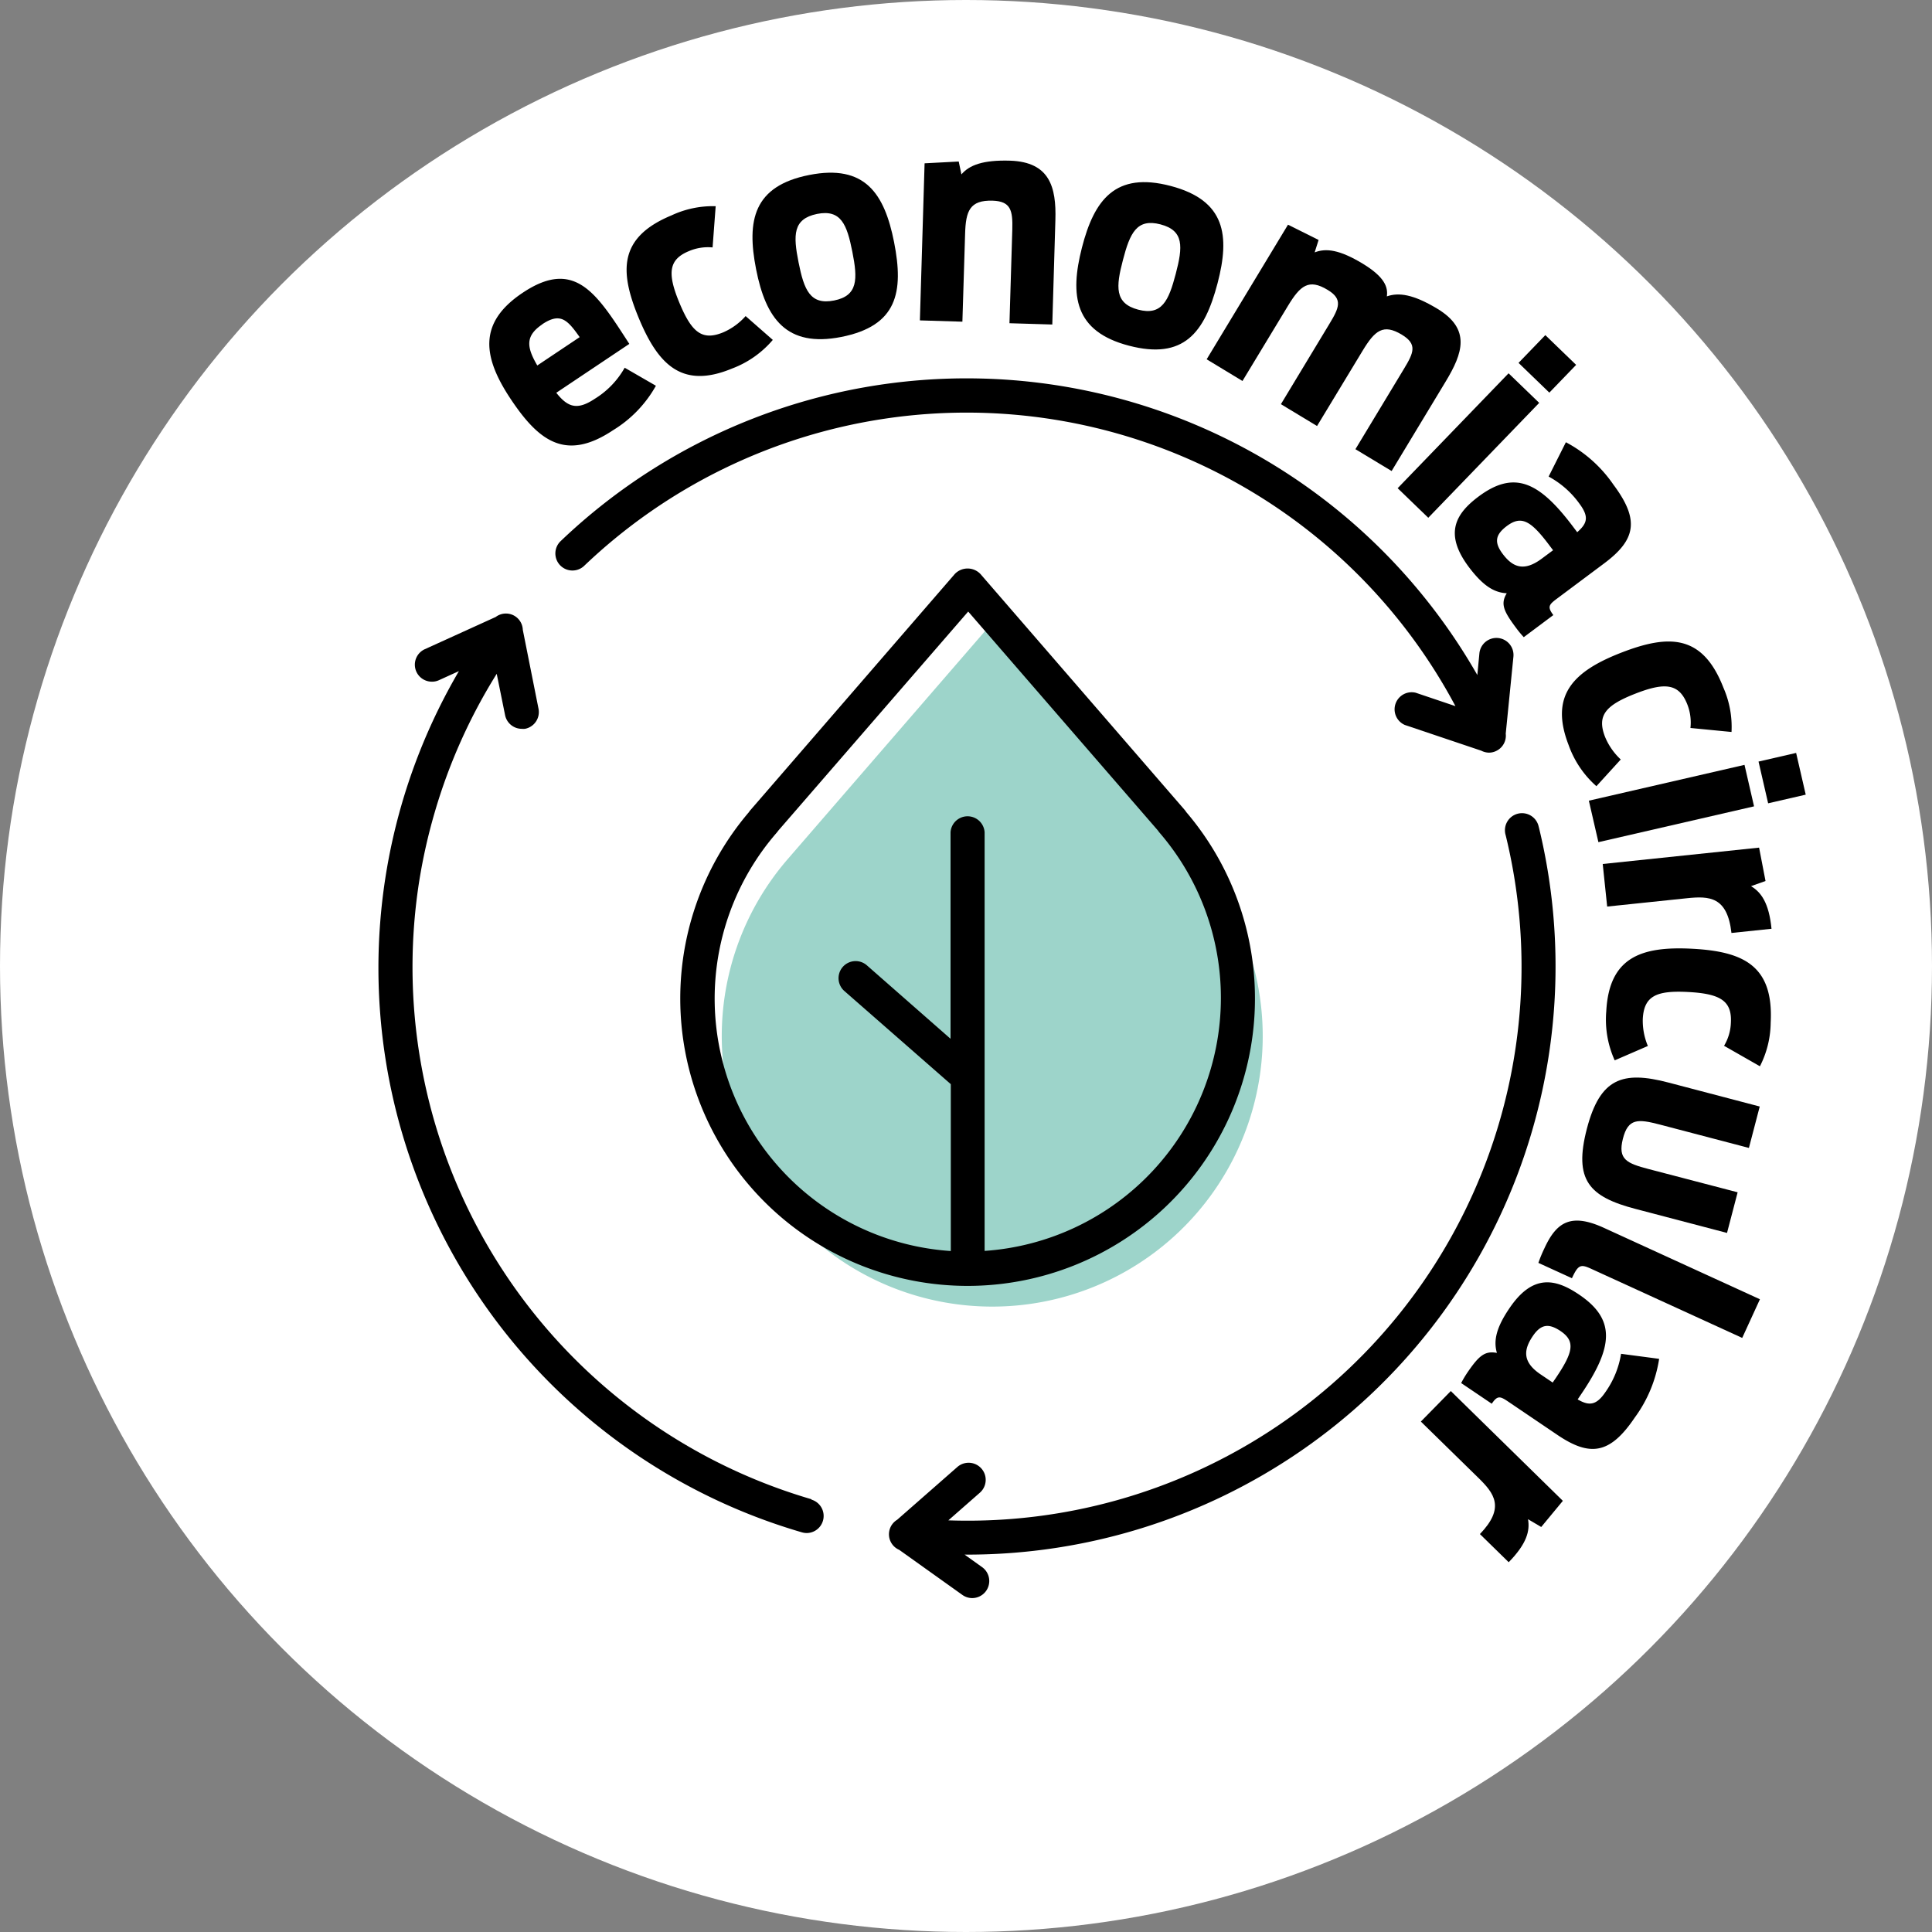 <svg xmlns="http://www.w3.org/2000/svg" width="300" height="300" viewBox="0 0 300 300"><rect x="0" y="0" width="300" height="300" fill="#808080" stroke="none"/><circle cx="150" cy="150" r="150" fill="#fff"/><path d="M185.8,133.33h0L154.11,96.66l-31.73,36.67h0a42,42,0,1,0,63.39,0Z" fill="#9dd4ca"/><path d="M95.2,66.8a18.89,18.89,0,0,0,6.65-6.9L97,57.1a13.33,13.33,0,0,1-4.62,4.81c-2.73,1.82-4.19,1.37-6-.92L97.72,53.4c-5-7.72-8.39-13.39-16.54-7.95-7,4.66-6.23,10-1.84,16.57S87.92,71.65,95.2,66.8Zm-11-16.45c2.84-1.89,3.92-.67,5.81,2l-6.58,4.4C81.76,53.89,81.54,52.15,84.23,50.35Z"/><path d="M113.66,57.23A15.43,15.43,0,0,0,120,52.78l-4.22-3.7a9.94,9.94,0,0,1-3.46,2.52c-3.31,1.37-4.92,0-6.83-4.6s-1.64-6.71,1.47-8a7.55,7.55,0,0,1,3.69-.58l.48-6.4a15.13,15.13,0,0,0-6.85,1.42c-8.2,3.4-8.13,8.62-5.1,15.93S105.94,60.43,113.66,57.23Z"/><path d="M130.64,52.32c8.67-1.72,9.73-6.92,8.19-14.73-1.49-7.51-4.5-12.13-13.17-10.42s-9.75,7.06-8.25,14.66S122.1,54,130.64,52.32Zm-3.78-19.1c3.73-.74,4.65,1.63,5.49,5.87s.9,6.83-2.83,7.57S124.85,45,124,40.74,123.12,34,126.86,33.22Z"/><path d="M149.86,36.33c.1-3.58.72-5.27,4.27-5.17,2.84.09,3.14,1.54,3.06,4.47l-.44,14.56,6.65.2.48-16.22c.16-5.16-.91-9-7-9.22-4.24-.13-6.36.68-7.59,2.13l-.42-2-5.3.28-.73,24.39,6.6.2Z"/><path d="M175.27,53.67c8.54,2.24,11.77-2,13.79-9.68,1.94-7.41,1.25-12.88-7.3-15.12S169.91,31,168,38.46,166.85,51.46,175.27,53.67Zm-.9-13.3c1.09-4.19,2.15-6.49,5.83-5.53s3.47,3.49,2.37,7.68-2.16,6.53-5.84,5.56S173.28,44.51,174.37,40.37Z"/><path d="M192.93,59.16,200,47.48c1.91-3.15,3.23-4.24,6.15-2.47,2.4,1.44,1.8,2.77.28,5.28l-7.53,12.47,5.61,3.39,7.07-11.68c1.92-3.18,3.22-4.24,6.1-2.5,2.44,1.48,1.84,2.8.32,5.31l-7.53,12.47,5.62,3.39,8.39-13.89c2.67-4.42,3.95-8.14-1.29-11.31-3.75-2.26-6-2.56-7.84-1.92.2-1.42-.33-3-3.73-5.07-3.64-2.2-5.73-2.44-7.48-1.76l.61-1.93L200,34.89l-12.63,20.9Z"/><rect x="215.62" y="65.87" width="24.8" height="6.61" transform="translate(19.88 185.19) rotate(-46.01)"/><rect x="237.28" y="53.19" width="5.99" height="6.65" transform="translate(32.73 190.12) rotate(-46.01)"/><path d="M240.47,74a14.18,14.18,0,0,1,4.82,4.26c1.47,2,1.19,3-.38,4.38l-.53-.7c-5.31-7.11-9.19-9-14.76-4.86-3.58,2.67-5.43,5.75-1.56,10.94,2.13,2.83,3.86,4,5.91,4.1-1,1.64-.49,2.77,1.39,5.3a16.14,16.14,0,0,0,1.25,1.52l4.59-3.43c-.94-1.26-.71-1.6.52-2.52l7.39-5.52c4.91-3.67,5.51-6.74,1.43-12.2a20.64,20.64,0,0,0-7.39-6.6Zm-1.14,12.8c-2.73,2-4.46,1.26-6-.8-1.37-1.83-1.1-3,.65-4.32,2.28-1.7,3.75-.83,6.68,3.1l.5.66Z"/><path d="M243.57,115.68a15.36,15.36,0,0,0,4.32,6.4l3.78-4.15a10,10,0,0,1-2.44-3.51c-1.3-3.34.11-4.92,4.76-6.73s6.74-1.49,8,1.65a7.7,7.7,0,0,1,.5,3.7l6.38.62a15.16,15.16,0,0,0-1.26-6.88c-3.22-8.28-8.44-8.31-15.82-5.45S240.55,107.89,243.57,115.68Z"/><rect x="247.14" y="121.47" width="24.8" height="6.61" transform="translate(-21.37 61.38) rotate(-12.96)"/><rect x="273.73" y="117.52" width="5.99" height="6.65" transform="translate(-20.05 65.12) rotate(-12.96)"/><path d="M271.9,137.6l2.25-.8-1-5.18-24.28,2.54.69,6.61,12.36-1.29c3.52-.37,6.3-.26,6.94,5.39l6.22-.65C274.68,140.17,273.45,138.54,271.9,137.6Z"/><path d="M262.76,147.32c-8-.42-12.9,1.38-13.34,9.72a15.32,15.32,0,0,0,1.31,7.61l5.15-2.23a10.12,10.12,0,0,1-.79-4.2c.19-3.58,2.12-4.45,7.1-4.18s6.76,1.4,6.58,4.77a7.45,7.45,0,0,1-1.06,3.58l5.57,3.18a15.18,15.18,0,0,0,1.67-6.79C275.42,149.91,270.67,147.74,262.76,147.32Z"/><path d="M246.41,175.26c-2.08,8,.35,10.58,7.59,12.47l14.17,3.72,1.65-6.31L256,181.53c-3.39-.89-4.81-1.49-4-4.7s2.35-3.09,5.73-2.21l13.84,3.63,1.68-6.43-14.17-3.72C251.9,166.21,248.45,167.47,246.41,175.26Z"/><path d="M239.8,193.87a20.6,20.6,0,0,0-.92,2.23l5.21,2.38c1-2.18,1.39-2.2,3.1-1.41l23.34,10.68,2.75-6L249.1,190.68C243.94,188.31,241.69,189.74,239.8,193.87Z"/><path d="M249.25,216.22c-1.38,2-2.49,2.12-4.27,1.08l.49-.73c5-7.35,5.5-11.65-.26-15.54-3.69-2.5-7.21-3.24-10.83,2.12-2,2.94-2.51,5-1.94,6.93-1.87-.36-2.79.44-4.55,3a16.22,16.22,0,0,0-1,1.68l4.75,3.21c.88-1.3,1.28-1.19,2.55-.33l7.64,5.17c5.07,3.43,8.17,3,12-2.67a20.7,20.7,0,0,0,3.8-9.14l-5.91-.78A14.23,14.23,0,0,1,249.25,216.22ZM241.57,214l-.47.68-1.88-1.27c-2.83-1.91-2.66-3.8-1.21-5.94,1.27-1.88,2.48-2,4.29-.8C244.65,208.26,244.32,209.93,241.57,214Z"/><path d="M220.63,220.74l8.88,8.69c2.54,2.47,4.23,4.68.29,8.78l4.47,4.37c2.84-2.91,3.31-4.89,3-6.68l2.05,1.21,3.36-4.06L225.28,216Z"/><path d="M152.25,89.14a2.75,2.75,0,0,0-4,0L116.52,125.8a2.06,2.06,0,0,0-.23.31,44.62,44.62,0,1,0,67.92,0,3.71,3.71,0,0,0-.23-.32ZM189.58,155a39.38,39.38,0,0,1-36.69,39.24v-65a2.65,2.65,0,0,0-5.29,0V161.3l-13-11.41a2.64,2.64,0,0,0-3.48,4l16.52,14.46v25.91a39.28,39.28,0,0,1-27-65l.23-.3,29.47-34,29.46,34a3.55,3.55,0,0,0,.23.31A39.3,39.3,0,0,1,189.58,155Z"/><path d="M238.94,128.43a2.65,2.65,0,1,0-5.14,1.26,86,86,0,0,1-86.54,106.39l4.89-4.29a2.64,2.64,0,1,0-3.49-4l-9.35,8.2a2.63,2.63,0,0,0,.32,4.67l9.81,7a2.63,2.63,0,0,0,1.53.49,2.65,2.65,0,0,0,1.54-4.8l-2.73-1.95h.45a91.34,91.34,0,0,0,88.71-113Z"/><path d="M232.61,99.07a2.66,2.66,0,0,0-2.89,2.38l-.32,3.37A91.73,91.73,0,0,0,216,86.87,91.27,91.27,0,0,0,87,84.08a2.65,2.65,0,0,0,3.66,3.83A86,86,0,0,1,226,109.65l-6.16-2.08a2.65,2.65,0,0,0-1.7,5l11.88,4a2.68,2.68,0,0,0,1.18.3,2.54,2.54,0,0,0,1.06-.23,2.63,2.63,0,0,0,1.55-2.72L235,102A2.65,2.65,0,0,0,232.61,99.07Z"/><path d="M126,232.8a86.08,86.08,0,0,1-60.9-96,87,87,0,0,1,2.39-10.62,86,86,0,0,1,9.64-21.55L78.42,111A2.65,2.65,0,0,0,81,113.17a3,3,0,0,0,.52,0A2.65,2.65,0,0,0,83.61,110L81.18,97.8a2.62,2.62,0,0,0-4.2-2l-11,5a2.64,2.64,0,0,0,1.1,5.05,2.54,2.54,0,0,0,1.1-.24l3.08-1.4a91.27,91.27,0,0,0,53.26,133.73,2.76,2.76,0,0,0,.74.11,2.65,2.65,0,0,0,.74-5.19Z"/></svg>